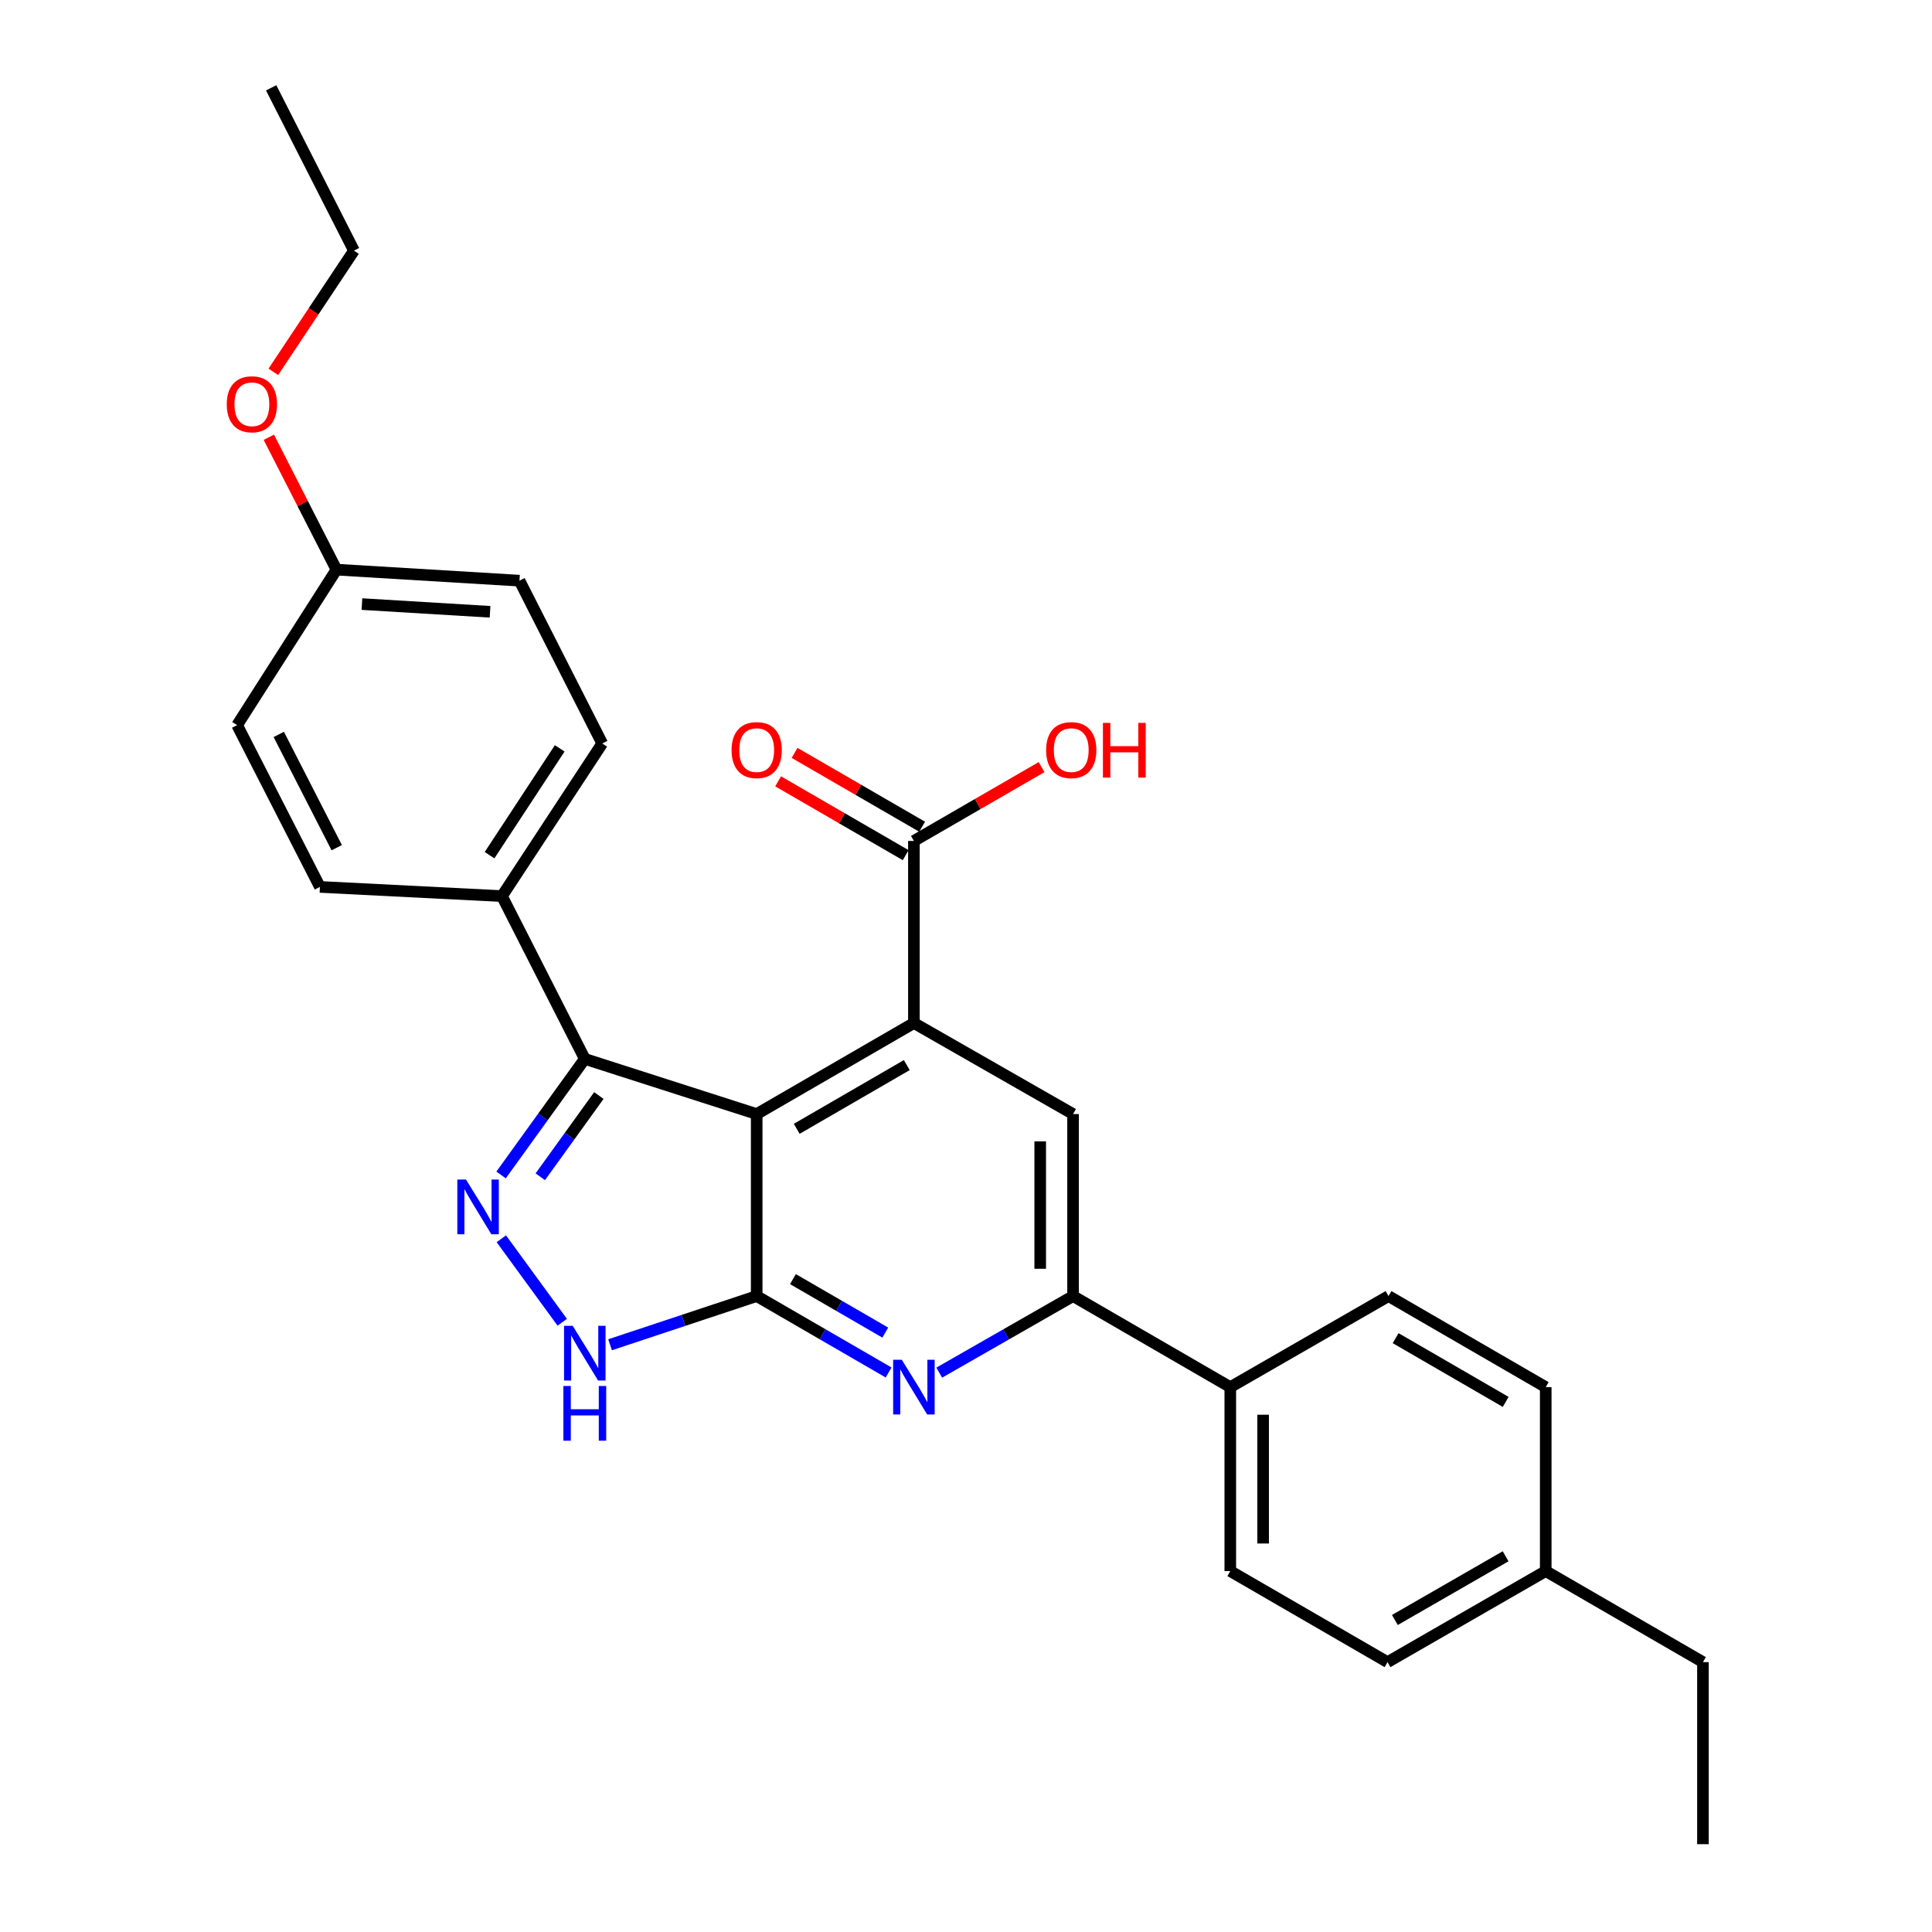 <?xml version='1.0' encoding='iso-8859-1'?>
<svg version='1.1' baseProfile='full'
              xmlns='http://www.w3.org/2000/svg'
                      xmlns:rdkit='http://www.rdkit.org/xml'
                      xmlns:xlink='http://www.w3.org/1999/xlink'
                  xml:space='preserve'
width='1000px' height='1000px' viewBox='0 0 1000 1000'>
<!-- END OF HEADER -->
<rect style='opacity:1.0;fill:#FFFFFF;stroke:none' width='1000' height='1000' x='0' y='0'> </rect>
<path class='bond-0' d='M 391.659,576.636 L 391.659,670.849' style='fill:none;fill-rule:evenodd;stroke:#000000;stroke-width:6px;stroke-linecap:butt;stroke-linejoin:miter;stroke-opacity:1' />
<path class='bond-1' d='M 391.659,576.636 L 473.036,529.515' style='fill:none;fill-rule:evenodd;stroke:#000000;stroke-width:6px;stroke-linecap:butt;stroke-linejoin:miter;stroke-opacity:1' />
<path class='bond-1' d='M 412.384,584.28 L 469.349,551.296' style='fill:none;fill-rule:evenodd;stroke:#000000;stroke-width:6px;stroke-linecap:butt;stroke-linejoin:miter;stroke-opacity:1' />
<path class='bond-3' d='M 391.659,576.636 L 302.688,548.084' style='fill:none;fill-rule:evenodd;stroke:#000000;stroke-width:6px;stroke-linecap:butt;stroke-linejoin:miter;stroke-opacity:1' />
<path class='bond-4' d='M 391.659,670.849 L 425.802,690.623' style='fill:none;fill-rule:evenodd;stroke:#000000;stroke-width:6px;stroke-linecap:butt;stroke-linejoin:miter;stroke-opacity:1' />
<path class='bond-4' d='M 425.802,690.623 L 459.945,710.397' style='fill:none;fill-rule:evenodd;stroke:#0000FF;stroke-width:6px;stroke-linecap:butt;stroke-linejoin:miter;stroke-opacity:1' />
<path class='bond-4' d='M 410.422,662.069 L 434.322,675.911' style='fill:none;fill-rule:evenodd;stroke:#000000;stroke-width:6px;stroke-linecap:butt;stroke-linejoin:miter;stroke-opacity:1' />
<path class='bond-4' d='M 434.322,675.911 L 458.222,689.753' style='fill:none;fill-rule:evenodd;stroke:#0000FF;stroke-width:6px;stroke-linecap:butt;stroke-linejoin:miter;stroke-opacity:1' />
<path class='bond-5' d='M 391.659,670.849 L 353.715,683.448' style='fill:none;fill-rule:evenodd;stroke:#000000;stroke-width:6px;stroke-linecap:butt;stroke-linejoin:miter;stroke-opacity:1' />
<path class='bond-5' d='M 353.715,683.448 L 315.772,696.048' style='fill:none;fill-rule:evenodd;stroke:#0000FF;stroke-width:6px;stroke-linecap:butt;stroke-linejoin:miter;stroke-opacity:1' />
<path class='bond-7' d='M 473.036,529.515 L 555.415,576.636' style='fill:none;fill-rule:evenodd;stroke:#000000;stroke-width:6px;stroke-linecap:butt;stroke-linejoin:miter;stroke-opacity:1' />
<path class='bond-8' d='M 473.036,529.515 L 473.036,435.274' style='fill:none;fill-rule:evenodd;stroke:#000000;stroke-width:6px;stroke-linecap:butt;stroke-linejoin:miter;stroke-opacity:1' />
<path class='bond-2' d='M 259.36,608.161 L 281.024,578.123' style='fill:none;fill-rule:evenodd;stroke:#0000FF;stroke-width:6px;stroke-linecap:butt;stroke-linejoin:miter;stroke-opacity:1' />
<path class='bond-2' d='M 281.024,578.123 L 302.688,548.084' style='fill:none;fill-rule:evenodd;stroke:#000000;stroke-width:6px;stroke-linecap:butt;stroke-linejoin:miter;stroke-opacity:1' />
<path class='bond-2' d='M 279.648,609.094 L 294.813,588.067' style='fill:none;fill-rule:evenodd;stroke:#0000FF;stroke-width:6px;stroke-linecap:butt;stroke-linejoin:miter;stroke-opacity:1' />
<path class='bond-2' d='M 294.813,588.067 L 309.977,567.04' style='fill:none;fill-rule:evenodd;stroke:#000000;stroke-width:6px;stroke-linecap:butt;stroke-linejoin:miter;stroke-opacity:1' />
<path class='bond-28' d='M 259.486,641.185 L 291.019,684.4' style='fill:none;fill-rule:evenodd;stroke:#0000FF;stroke-width:6px;stroke-linecap:butt;stroke-linejoin:miter;stroke-opacity:1' />
<path class='bond-9' d='M 302.688,548.084 L 259.817,463.826' style='fill:none;fill-rule:evenodd;stroke:#000000;stroke-width:6px;stroke-linecap:butt;stroke-linejoin:miter;stroke-opacity:1' />
<path class='bond-29' d='M 486.149,710.477 L 520.782,690.663' style='fill:none;fill-rule:evenodd;stroke:#0000FF;stroke-width:6px;stroke-linecap:butt;stroke-linejoin:miter;stroke-opacity:1' />
<path class='bond-29' d='M 520.782,690.663 L 555.415,670.849' style='fill:none;fill-rule:evenodd;stroke:#000000;stroke-width:6px;stroke-linecap:butt;stroke-linejoin:miter;stroke-opacity:1' />
<path class='bond-6' d='M 555.415,670.849 L 555.415,576.636' style='fill:none;fill-rule:evenodd;stroke:#000000;stroke-width:6px;stroke-linecap:butt;stroke-linejoin:miter;stroke-opacity:1' />
<path class='bond-6' d='M 538.414,656.717 L 538.414,590.768' style='fill:none;fill-rule:evenodd;stroke:#000000;stroke-width:6px;stroke-linecap:butt;stroke-linejoin:miter;stroke-opacity:1' />
<path class='bond-10' d='M 555.415,670.849 L 636.792,717.979' style='fill:none;fill-rule:evenodd;stroke:#000000;stroke-width:6px;stroke-linecap:butt;stroke-linejoin:miter;stroke-opacity:1' />
<path class='bond-11' d='M 477.294,427.917 L 444.281,408.809' style='fill:none;fill-rule:evenodd;stroke:#000000;stroke-width:6px;stroke-linecap:butt;stroke-linejoin:miter;stroke-opacity:1' />
<path class='bond-11' d='M 444.281,408.809 L 411.268,389.7' style='fill:none;fill-rule:evenodd;stroke:#FF0000;stroke-width:6px;stroke-linecap:butt;stroke-linejoin:miter;stroke-opacity:1' />
<path class='bond-11' d='M 468.778,442.631 L 435.765,423.523' style='fill:none;fill-rule:evenodd;stroke:#000000;stroke-width:6px;stroke-linecap:butt;stroke-linejoin:miter;stroke-opacity:1' />
<path class='bond-11' d='M 435.765,423.523 L 402.751,404.414' style='fill:none;fill-rule:evenodd;stroke:#FF0000;stroke-width:6px;stroke-linecap:butt;stroke-linejoin:miter;stroke-opacity:1' />
<path class='bond-16' d='M 473.036,435.274 L 506.077,416.163' style='fill:none;fill-rule:evenodd;stroke:#000000;stroke-width:6px;stroke-linecap:butt;stroke-linejoin:miter;stroke-opacity:1' />
<path class='bond-16' d='M 506.077,416.163 L 539.118,397.052' style='fill:none;fill-rule:evenodd;stroke:#FF0000;stroke-width:6px;stroke-linecap:butt;stroke-linejoin:miter;stroke-opacity:1' />
<path class='bond-12' d='M 259.817,463.826 L 311.708,384.819' style='fill:none;fill-rule:evenodd;stroke:#000000;stroke-width:6px;stroke-linecap:butt;stroke-linejoin:miter;stroke-opacity:1' />
<path class='bond-12' d='M 253.391,442.642 L 289.714,387.337' style='fill:none;fill-rule:evenodd;stroke:#000000;stroke-width:6px;stroke-linecap:butt;stroke-linejoin:miter;stroke-opacity:1' />
<path class='bond-13' d='M 259.817,463.826 L 165.586,459.066' style='fill:none;fill-rule:evenodd;stroke:#000000;stroke-width:6px;stroke-linecap:butt;stroke-linejoin:miter;stroke-opacity:1' />
<path class='bond-14' d='M 636.792,717.979 L 636.792,813.193' style='fill:none;fill-rule:evenodd;stroke:#000000;stroke-width:6px;stroke-linecap:butt;stroke-linejoin:miter;stroke-opacity:1' />
<path class='bond-14' d='M 653.793,732.261 L 653.793,798.911' style='fill:none;fill-rule:evenodd;stroke:#000000;stroke-width:6px;stroke-linecap:butt;stroke-linejoin:miter;stroke-opacity:1' />
<path class='bond-15' d='M 636.792,717.979 L 718.689,670.849' style='fill:none;fill-rule:evenodd;stroke:#000000;stroke-width:6px;stroke-linecap:butt;stroke-linejoin:miter;stroke-opacity:1' />
<path class='bond-18' d='M 311.708,384.819 L 268.885,300.552' style='fill:none;fill-rule:evenodd;stroke:#000000;stroke-width:6px;stroke-linecap:butt;stroke-linejoin:miter;stroke-opacity:1' />
<path class='bond-19' d='M 165.586,459.066 L 122.734,375.318' style='fill:none;fill-rule:evenodd;stroke:#000000;stroke-width:6px;stroke-linecap:butt;stroke-linejoin:miter;stroke-opacity:1' />
<path class='bond-19' d='M 174.293,438.76 L 144.296,380.136' style='fill:none;fill-rule:evenodd;stroke:#000000;stroke-width:6px;stroke-linecap:butt;stroke-linejoin:miter;stroke-opacity:1' />
<path class='bond-20' d='M 636.792,813.193 L 718.179,860.314' style='fill:none;fill-rule:evenodd;stroke:#000000;stroke-width:6px;stroke-linecap:butt;stroke-linejoin:miter;stroke-opacity:1' />
<path class='bond-21' d='M 718.689,670.849 L 800.066,717.979' style='fill:none;fill-rule:evenodd;stroke:#000000;stroke-width:6px;stroke-linecap:butt;stroke-linejoin:miter;stroke-opacity:1' />
<path class='bond-21' d='M 722.375,692.63 L 779.339,725.621' style='fill:none;fill-rule:evenodd;stroke:#000000;stroke-width:6px;stroke-linecap:butt;stroke-linejoin:miter;stroke-opacity:1' />
<path class='bond-17' d='M 174.152,294.847 L 122.734,375.318' style='fill:none;fill-rule:evenodd;stroke:#000000;stroke-width:6px;stroke-linecap:butt;stroke-linejoin:miter;stroke-opacity:1' />
<path class='bond-23' d='M 174.152,294.847 L 156.649,260.588' style='fill:none;fill-rule:evenodd;stroke:#000000;stroke-width:6px;stroke-linecap:butt;stroke-linejoin:miter;stroke-opacity:1' />
<path class='bond-23' d='M 156.649,260.588 L 139.145,226.329' style='fill:none;fill-rule:evenodd;stroke:#FF0000;stroke-width:6px;stroke-linecap:butt;stroke-linejoin:miter;stroke-opacity:1' />
<path class='bond-30' d='M 174.152,294.847 L 268.885,300.552' style='fill:none;fill-rule:evenodd;stroke:#000000;stroke-width:6px;stroke-linecap:butt;stroke-linejoin:miter;stroke-opacity:1' />
<path class='bond-30' d='M 187.34,312.673 L 253.653,316.666' style='fill:none;fill-rule:evenodd;stroke:#000000;stroke-width:6px;stroke-linecap:butt;stroke-linejoin:miter;stroke-opacity:1' />
<path class='bond-31' d='M 718.179,860.314 L 800.066,813.193' style='fill:none;fill-rule:evenodd;stroke:#000000;stroke-width:6px;stroke-linecap:butt;stroke-linejoin:miter;stroke-opacity:1' />
<path class='bond-31' d='M 721.982,838.51 L 779.304,805.526' style='fill:none;fill-rule:evenodd;stroke:#000000;stroke-width:6px;stroke-linecap:butt;stroke-linejoin:miter;stroke-opacity:1' />
<path class='bond-22' d='M 800.066,717.979 L 800.066,813.193' style='fill:none;fill-rule:evenodd;stroke:#000000;stroke-width:6px;stroke-linecap:butt;stroke-linejoin:miter;stroke-opacity:1' />
<path class='bond-24' d='M 800.066,813.193 L 881.443,860.314' style='fill:none;fill-rule:evenodd;stroke:#000000;stroke-width:6px;stroke-linecap:butt;stroke-linejoin:miter;stroke-opacity:1' />
<path class='bond-25' d='M 141.485,192.458 L 162.348,161.09' style='fill:none;fill-rule:evenodd;stroke:#FF0000;stroke-width:6px;stroke-linecap:butt;stroke-linejoin:miter;stroke-opacity:1' />
<path class='bond-25' d='M 162.348,161.09 L 183.21,129.722' style='fill:none;fill-rule:evenodd;stroke:#000000;stroke-width:6px;stroke-linecap:butt;stroke-linejoin:miter;stroke-opacity:1' />
<path class='bond-26' d='M 881.443,860.314 L 881.443,954.545' style='fill:none;fill-rule:evenodd;stroke:#000000;stroke-width:6px;stroke-linecap:butt;stroke-linejoin:miter;stroke-opacity:1' />
<path class='bond-27' d='M 183.21,129.722 L 140.358,45.455' style='fill:none;fill-rule:evenodd;stroke:#000000;stroke-width:6px;stroke-linecap:butt;stroke-linejoin:miter;stroke-opacity:1' />
<path  class='atom-3' d='M 241.185 610.522
L 250.465 625.522
Q 251.385 627.002, 252.865 629.682
Q 254.345 632.362, 254.425 632.522
L 254.425 610.522
L 258.185 610.522
L 258.185 638.842
L 254.305 638.842
L 244.345 622.442
Q 243.185 620.522, 241.945 618.322
Q 240.745 616.122, 240.385 615.442
L 240.385 638.842
L 236.705 638.842
L 236.705 610.522
L 241.185 610.522
' fill='#0000FF'/>
<path  class='atom-5' d='M 466.776 703.819
L 476.056 718.819
Q 476.976 720.299, 478.456 722.979
Q 479.936 725.659, 480.016 725.819
L 480.016 703.819
L 483.776 703.819
L 483.776 732.139
L 479.896 732.139
L 469.936 715.739
Q 468.776 713.819, 467.536 711.619
Q 466.336 709.419, 465.976 708.739
L 465.976 732.139
L 462.296 732.139
L 462.296 703.819
L 466.776 703.819
' fill='#0000FF'/>
<path  class='atom-6' d='M 296.428 686.233
L 305.708 701.233
Q 306.628 702.713, 308.108 705.393
Q 309.588 708.073, 309.668 708.233
L 309.668 686.233
L 313.428 686.233
L 313.428 714.553
L 309.548 714.553
L 299.588 698.153
Q 298.428 696.233, 297.188 694.033
Q 295.988 691.833, 295.628 691.153
L 295.628 714.553
L 291.948 714.553
L 291.948 686.233
L 296.428 686.233
' fill='#0000FF'/>
<path  class='atom-6' d='M 291.608 717.385
L 295.448 717.385
L 295.448 729.425
L 309.928 729.425
L 309.928 717.385
L 313.768 717.385
L 313.768 745.705
L 309.928 745.705
L 309.928 732.625
L 295.448 732.625
L 295.448 745.705
L 291.608 745.705
L 291.608 717.385
' fill='#0000FF'/>
<path  class='atom-12' d='M 378.659 388.252
Q 378.659 381.452, 382.019 377.652
Q 385.379 373.852, 391.659 373.852
Q 397.939 373.852, 401.299 377.652
Q 404.659 381.452, 404.659 388.252
Q 404.659 395.132, 401.259 399.052
Q 397.859 402.932, 391.659 402.932
Q 385.419 402.932, 382.019 399.052
Q 378.659 395.172, 378.659 388.252
M 391.659 399.732
Q 395.979 399.732, 398.299 396.852
Q 400.659 393.932, 400.659 388.252
Q 400.659 382.692, 398.299 379.892
Q 395.979 377.052, 391.659 377.052
Q 387.339 377.052, 384.979 379.852
Q 382.659 382.652, 382.659 388.252
Q 382.659 393.972, 384.979 396.852
Q 387.339 399.732, 391.659 399.732
' fill='#FF0000'/>
<path  class='atom-17' d='M 541.47 388.252
Q 541.47 381.452, 544.83 377.652
Q 548.19 373.852, 554.47 373.852
Q 560.75 373.852, 564.11 377.652
Q 567.47 381.452, 567.47 388.252
Q 567.47 395.132, 564.07 399.052
Q 560.67 402.932, 554.47 402.932
Q 548.23 402.932, 544.83 399.052
Q 541.47 395.172, 541.47 388.252
M 554.47 399.732
Q 558.79 399.732, 561.11 396.852
Q 563.47 393.932, 563.47 388.252
Q 563.47 382.692, 561.11 379.892
Q 558.79 377.052, 554.47 377.052
Q 550.15 377.052, 547.79 379.852
Q 545.47 382.652, 545.47 388.252
Q 545.47 393.972, 547.79 396.852
Q 550.15 399.732, 554.47 399.732
' fill='#FF0000'/>
<path  class='atom-17' d='M 570.87 374.172
L 574.71 374.172
L 574.71 386.212
L 589.19 386.212
L 589.19 374.172
L 593.03 374.172
L 593.03 402.492
L 589.19 402.492
L 589.19 389.412
L 574.71 389.412
L 574.71 402.492
L 570.87 402.492
L 570.87 374.172
' fill='#FF0000'/>
<path  class='atom-24' d='M 117.375 209.243
Q 117.375 202.443, 120.735 198.643
Q 124.095 194.843, 130.375 194.843
Q 136.655 194.843, 140.015 198.643
Q 143.375 202.443, 143.375 209.243
Q 143.375 216.123, 139.975 220.043
Q 136.575 223.923, 130.375 223.923
Q 124.135 223.923, 120.735 220.043
Q 117.375 216.163, 117.375 209.243
M 130.375 220.723
Q 134.695 220.723, 137.015 217.843
Q 139.375 214.923, 139.375 209.243
Q 139.375 203.683, 137.015 200.883
Q 134.695 198.043, 130.375 198.043
Q 126.055 198.043, 123.695 200.843
Q 121.375 203.643, 121.375 209.243
Q 121.375 214.963, 123.695 217.843
Q 126.055 220.723, 130.375 220.723
' fill='#FF0000'/>
</svg>
